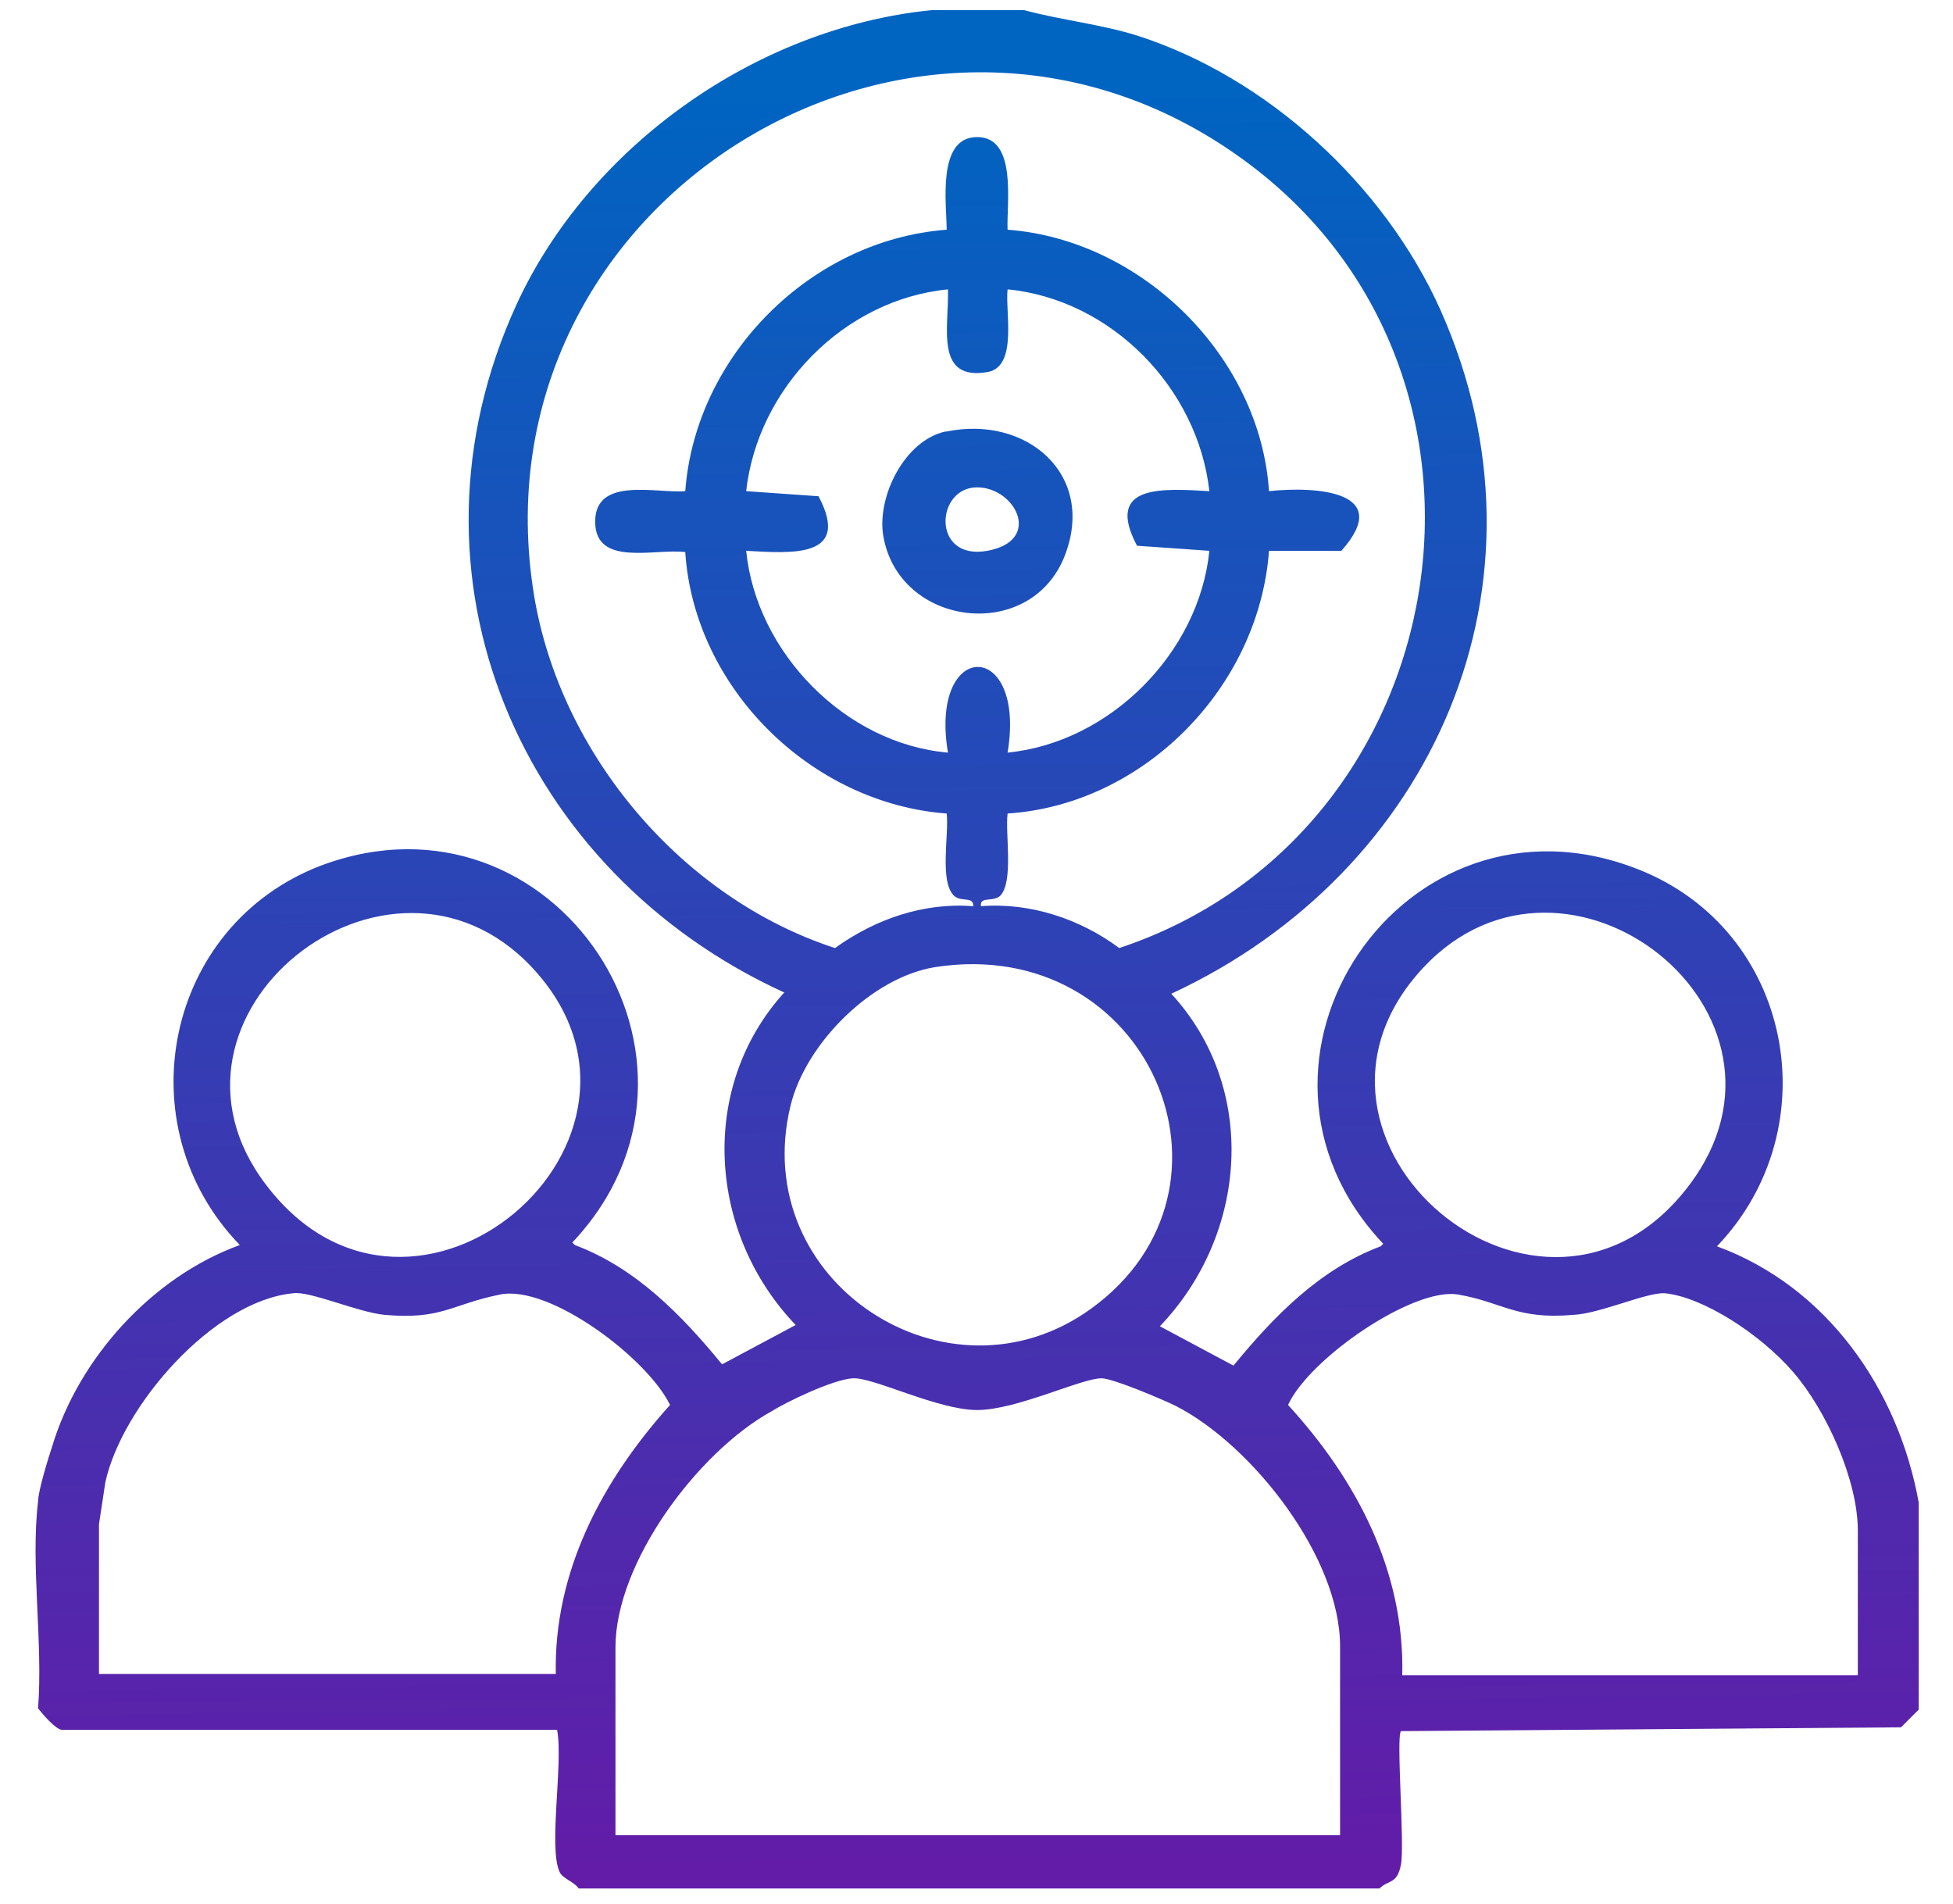 <?xml version="1.0" encoding="UTF-8"?>
<svg id="Layer_1" xmlns="http://www.w3.org/2000/svg" version="1.1" xmlns:xlink="http://www.w3.org/1999/xlink" viewBox="0 0 153.9 150">
  <!-- Generator: Adobe Illustrator 29.2.1, SVG Export Plug-In . SVG Version: 2.1.0 Build 116)  -->
  <defs>
    <style>
      .st0 {
        fill: url(#linear-gradient1);
      }

      .st1 {
        fill: url(#linear-gradient);
      }
    </style>
    <linearGradient id="linear-gradient" x1="77.3" y1="146.9" x2="75.6" y2="7" gradientUnits="userSpaceOnUse">
      <stop offset="0" stop-color="#621ca8"/>
      <stop offset="1" stop-color="#0064c1"/>
    </linearGradient>
    <linearGradient id="linear-gradient1" x1="78.2" y1="146.9" x2="76.6" y2="7" xlink:href="#linear-gradient"/>
  </defs>
  <path class="st1" d="M80.7.8c3,.8,6,1.1,8.9,2,10.3,3.3,19.5,11.8,23.9,21.6,9.6,21.5-.5,44.3-21.2,53.9,6.9,7.5,6,19-.9,26.2l5.8,3.1c3.2-3.9,6.8-7.6,11.6-9.4l.2-.2c-13.5-14.3,1.6-36.8,20.1-29.5,12.2,4.8,15.1,20.4,6.2,29.7,8.7,3.2,14.3,11.3,15.9,20.2v16.3l-1.4,1.4-39.4.3c-.4.4.3,8.9,0,10.5s-1,1.2-1.7,1.9h-63.1c-.3-.5-1.3-.8-1.5-1.3-.9-1.9.3-8.6-.2-11.2H4.9c-.5,0-1.6-1.3-1.9-1.7.4-5.2-.6-11.3,0-16.3,0-.8.8-3.4,1.1-4.3,2.1-7,7.9-13.4,14.8-15.9-9.1-9.4-5.9-25.2,6.4-29.9,18.4-6.9,33.2,15.5,19.8,29.7l.2.2c4.8,1.8,8.4,5.5,11.6,9.4l5.8-3.1c-6.9-7.2-7.7-18.7-.9-26.2-20.8-9.5-30.9-32.8-21.1-54.2C46.4,11.6,59.5,2.2,73.4.8h7.3ZM77.3,71.4c3.9-.3,7.8,1,10.9,3.3,26.8-8.9,32.9-45.3,9.8-62.1-25.6-18.7-61.1,3.2-55.9,34.4,2.1,12.5,11.7,23.8,23.7,27.7,3.2-2.3,7-3.6,10.9-3.3,0-.8-.9-.3-1.5-.8-1.2-1.1-.4-4.9-.6-6.5-10.7-.8-19.9-9.9-20.6-20.6-2.4-.3-7.1,1.2-7.1-2.4s4.9-2.2,7.1-2.4c.8-10.7,9.9-19.8,20.6-20.6,0-2-.8-7.3,2.4-7.3s2.3,5.3,2.4,7.3c10.6.8,19.9,10,20.6,20.6,3.7-.4,9.9,0,5.7,4.7h-5.7c-.8,10.8-9.9,20-20.6,20.7-.2,1.6.5,5.4-.6,6.5-.6.5-1.6,0-1.5.8ZM74.7,22.8c-8.2.8-15,7.8-15.9,15.9l5.7.4c2.6,4.9-2.1,4.5-5.7,4.3.8,8,7.8,15.2,15.9,15.9-1.5-9,6.2-9,4.7,0,8.1-.8,15.1-7.9,15.9-15.9l-5.7-.4c-2.6-4.9,2.1-4.5,5.7-4.3-.9-8.1-7.7-15.1-15.9-15.9-.2,1.7.8,6-1.5,6.5-4.3.8-3.1-3.6-3.2-6.5ZM41.9,76.2c-11.3-12-31.2,3.8-20.9,17.2,11.6,15.2,33.6-3.7,20.9-17.2ZM112.2,76.2c-12.8,13.6,9.4,32.4,20.9,17.2,10.3-13.6-9.6-29.2-20.9-17.2ZM73.7,76.2c-5,.8-10.2,6-11.4,10.9-3.4,13.9,12.4,24.2,23.7,16,13.1-9.5,4.5-29.5-12.3-26.9ZM43.8,132c-.2-8.2,3.7-15.4,9-21.3-1.8-3.7-9.5-9.5-13.4-8.7s-4.6,2-9.1,1.6c-2.1-.2-5.9-1.9-7.2-1.7-6.3.6-13.5,8.9-14.8,14.9l-.5,3.3v11.8h36.1ZM146.4,132v-11.4c0-4-2.5-9.5-5.1-12.5s-7.1-5.9-10.1-6.2c-1.4-.1-5.1,1.6-7.2,1.7-4.5.4-5.6-1-9.1-1.6s-11.7,5-13.4,8.7c5.4,5.9,9.2,13.1,9,21.3h36.1ZM105.6,144.5v-14.8c0-7-6.9-15.8-12.9-18.9-1-.5-5-2.2-5.9-2.2-1.6,0-6.7,2.5-9.8,2.5s-8.2-2.6-9.8-2.5-5.3,1.9-6.4,2.6c-5.8,3.2-12.3,11.9-12.3,18.6v14.8h57.1Z"/>
  <path class="st0" d="M74.6,34c6.3-1.3,11.8,3.4,9.3,9.8-2.7,6.9-13.1,5.6-14.3-1.6-.5-3.1,1.7-7.5,4.9-8.2ZM77,38.4c-3.3,0-3.6,5.8.8,5s2.2-5-.8-5Z"/>
</svg>